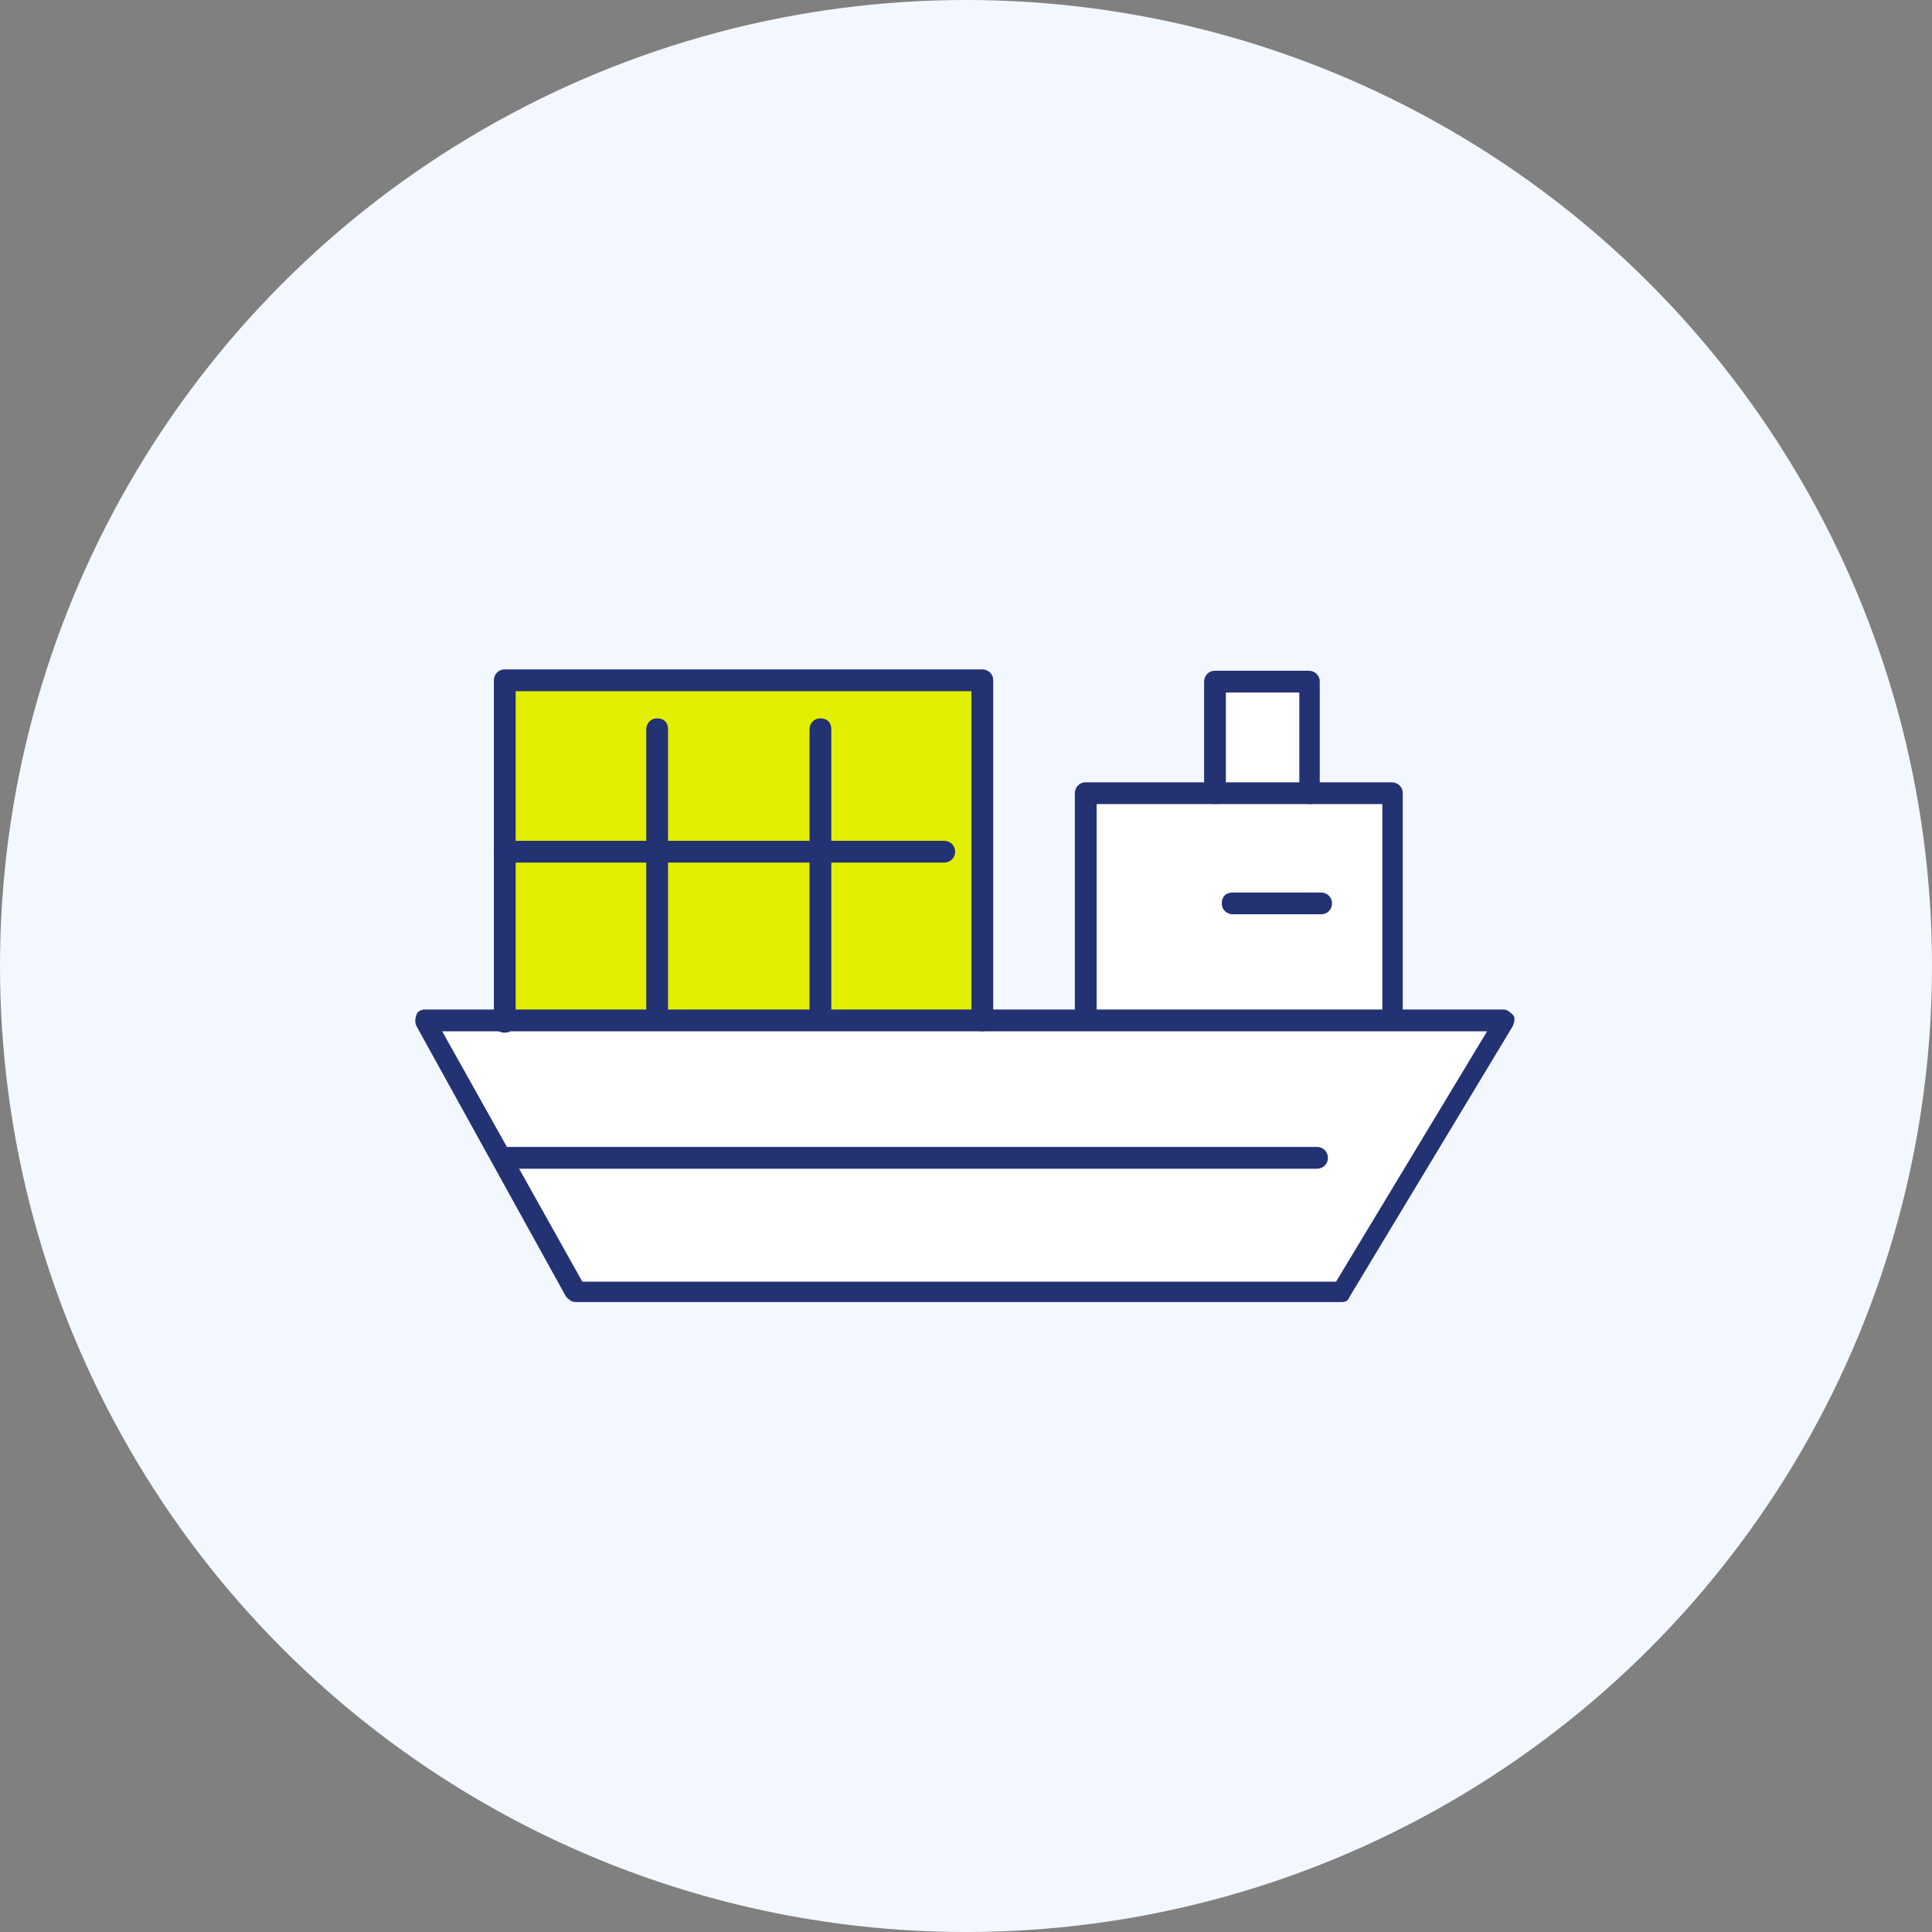 <?xml version="1.0" encoding="utf-8"?>
<!-- Generator: Adobe Illustrator 28.1.0, SVG Export Plug-In . SVG Version: 6.00 Build 0)  -->
<svg version="1.1" id="_レイヤー_2" xmlns="http://www.w3.org/2000/svg" xmlns:xlink="http://www.w3.org/1999/xlink" x="0px"
	 y="0px" viewBox="0 0 142 142" style="enable-background:new 0 0 142 142;" xml:space="preserve">
<rect x="0" y="0" width="142" height="142" fill="#808080" stroke="none"/>
<style type="text/css">
	.st0{fill:#F3F8FF;}
	.st1{fill:#FFFFFF;}
	.st2{fill:#E2EF00;}
	.st3{fill:#233273;}
</style>
<g id="_レイヤー_2-2">
	<circle class="st0" cx="71" cy="71" r="71"/>
</g>
<g id="_レイヤー_4">
	<polygon class="st1" points="31.2,74.6 79.9,74.6 79.9,58.3 88.8,58.3 88.8,50.2 96.3,50.2 96.3,58.3 102.8,58.3 102.8,74.6 
		110.6,74.6 98.8,95 42.1,95 	"/>
	<g>
		<rect x="37.1" y="50" class="st2" width="35.1" height="24.6"/>
		<g>
			<path class="st3" d="M98.6,95.7H42.3c-0.3,0-0.5-0.2-0.7-0.4L30.6,75.4c-0.1-0.2-0.1-0.5,0-0.8s0.4-0.4,0.6-0.4h79.3
				c0.3,0,0.5,0.2,0.7,0.4s0.1,0.5,0,0.8l-12,19.9C99.1,95.6,98.9,95.7,98.6,95.7z M42.8,94.2h55.4l11.1-18.4H32.5L42.8,94.2z"/>
			<path class="st3" d="M96.8,85.9H37.1c-0.4,0-0.8-0.3-0.8-0.8s0.3-0.8,0.8-0.8h59.7c0.4,0,0.8,0.3,0.8,0.8S97.2,85.9,96.8,85.9z"
				/>
			<path class="st3" d="M102.4,75.4c-0.4,0-0.8-0.3-0.8-0.8V59.1h-21v15.6c0,0.4-0.3,0.8-0.8,0.8s-0.8-0.3-0.8-0.8V58.3
				c0-0.4,0.3-0.8,0.8-0.8h22.5c0.4,0,0.8,0.3,0.8,0.8v16.3C103.2,75,102.8,75.4,102.4,75.4z"/>
			<path class="st3" d="M97.1,67.2h-6.5c-0.4,0-0.8-0.3-0.8-0.8s0.3-0.8,0.8-0.8h6.5c0.4,0,0.8,0.3,0.8,0.8S97.5,67.2,97.1,67.2z"/>
			<path class="st3" d="M96.3,59.1c-0.4,0-0.8-0.3-0.8-0.8v-7.4h-5.4v7.4c0,0.4-0.3,0.8-0.8,0.8s-0.8-0.3-0.8-0.8v-8.2
				c0-0.4,0.3-0.8,0.8-0.8h6.9c0.4,0,0.8,0.3,0.8,0.8v8.2C97,58.7,96.7,59.1,96.3,59.1z"/>
			<path class="st3" d="M72.2,75.8c-0.4,0-0.8-0.3-0.8-0.8V50.8H37.9v24.3c0,0.4-0.3,0.8-0.8,0.8s-0.8-0.3-0.8-0.8V50
				c0-0.4,0.3-0.8,0.8-0.8h35.1c0.4,0,0.8,0.3,0.8,0.8v25C73,75.5,72.6,75.8,72.2,75.8z"/>
			<path class="st3" d="M69.4,63.4H37.1c-0.4,0-0.8-0.3-0.8-0.8s0.3-0.8,0.8-0.8h32.3c0.4,0,0.8,0.3,0.8,0.8S69.8,63.4,69.4,63.4z"
				/>
			<path class="st3" d="M48.3,75.4c-0.4,0-0.8-0.3-0.8-0.8V53.6c0-0.4,0.3-0.8,0.8-0.8s0.8,0.3,0.8,0.8v21.1
				C49.1,75,48.8,75.4,48.3,75.4z"/>
			<path class="st3" d="M60.3,75.4c-0.4,0-0.8-0.3-0.8-0.8V53.6c0-0.4,0.3-0.8,0.8-0.8s0.8,0.3,0.8,0.8v21.1
				C61,75,60.7,75.4,60.3,75.4z"/>
		</g>
	</g>
</g>
</svg>
